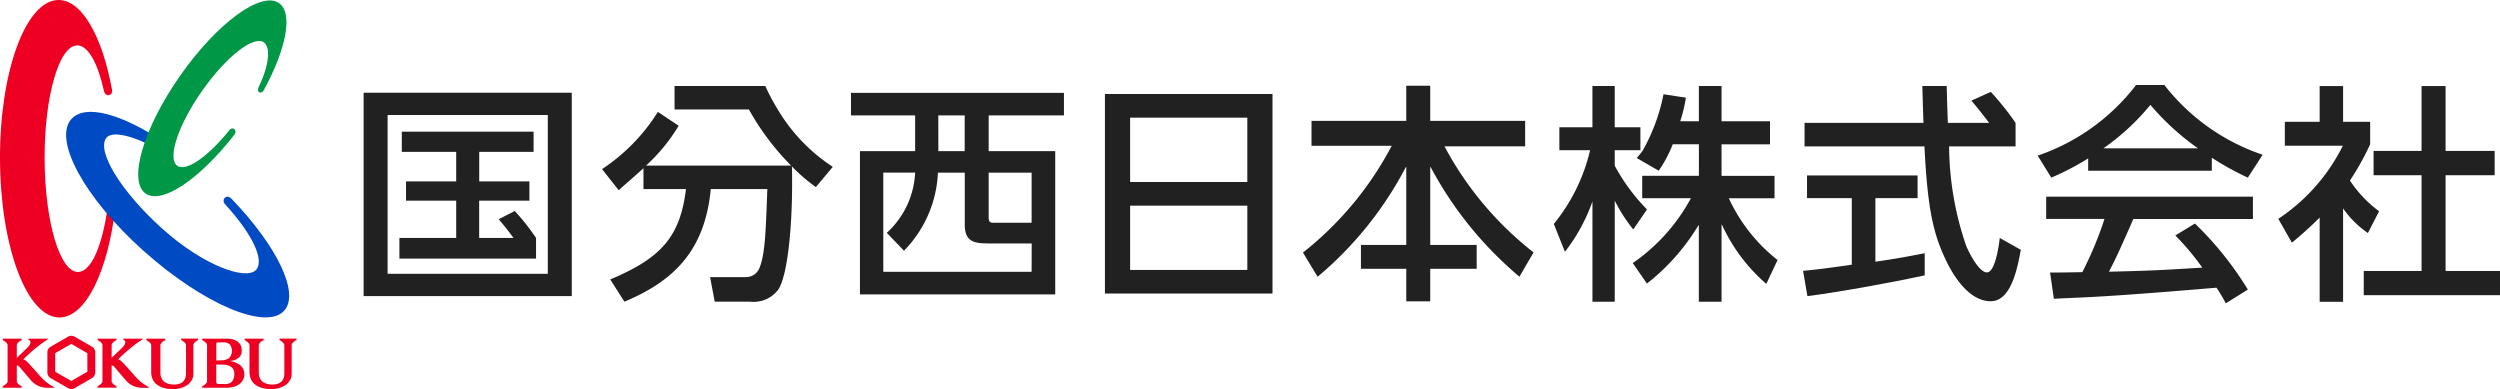 <svg xmlns="http://www.w3.org/2000/svg" width="167.582" height="26.09" viewBox="0 0 167.582 26.09"><defs><style>.cls-1{fill:#ed0022;}.cls-2{fill:#004bc3;}.cls-3{fill:#009846;}.cls-4{fill:#212121;}</style></defs><g id="レイヤー_2" data-name="レイヤー 2"><g id="レイヤー_1-2" data-name="レイヤー 1"><path class="cls-1" d="M6.325,23.4a.434.434,0,0,0-.155-.156l-1.178-.682a.456.456,0,0,0-.212-.054.435.435,0,0,0-.213.056l-1.179.68a.439.439,0,0,0-.154.156.432.432,0,0,0-.058.211v1.364a.414.414,0,0,0,.058.208.423.423,0,0,0,.154.159l1.18.679a.431.431,0,0,0,.212.057.413.413,0,0,0,.212-.057l1.179-.679a.433.433,0,0,0,.154-.157.439.439,0,0,0,.06-.21V23.613a.437.437,0,0,0-.06-.211m-.468,1.516-1.078.621L3.7,24.918V23.674l1.077-.623,1.078.623Z"/><path class="cls-1" d="M9.906,25.908A3.051,3.051,0,0,1,9.04,25.2c-.438-.49-.651-.744-.918-1a.538.538,0,0,0-.2-.11,9.754,9.754,0,0,1,1.617-1.335c.042-.024.055-.055,0-.055H8.313a.047.047,0,0,0-.031.086s.311.092-.079.51l-.719.689v-.846c0-.189.324-.339.324-.339v-.1H6.544v.1s.324.152.324.339v2.424c0,.155-.324.324-.324.324v.1H7.808v-.1s-.324-.156-.324-.326V24.5a.228.228,0,0,1,.173.084c.177.2.357.428.71.826a1.424,1.424,0,0,0,1.125.584H9.9c.116,0,.131-.012,0-.082"/><path class="cls-1" d="M3.547,25.908a3.093,3.093,0,0,1-.866-.705c-.437-.49-.65-.744-.917-1a.527.527,0,0,0-.2-.11,9.725,9.725,0,0,1,1.616-1.335c.043-.024.054-.055,0-.055H1.956a.047.047,0,0,0-.031.086s.31.092-.08.51l-.719.689v-.846c0-.189.324-.339.324-.339v-.1H.186v.1s.323.152.323.339v2.424c0,.155-.323.324-.323.324v.1H1.45v-.1s-.324-.156-.324-.326V24.5a.228.228,0,0,1,.173.084c.176.2.358.428.709.826a1.427,1.427,0,0,0,1.126.584h.412c.117,0,.131-.012,0-.082"/><path class="cls-1" d="M19.06,25.012c0,.51-.277.764-.8.764-.5,0-.913-.211-.913-.813V23.145c0-.193.322-.342.322-.342v-.1H16.4v.1s.324.156.324.342v1.816a1.16,1.16,0,0,0,.134.535.933.933,0,0,0,.27.3,1.411,1.411,0,0,0,.448.211,2.145,2.145,0,0,0,.608.078,1.885,1.885,0,0,0,.448-.055,1.629,1.629,0,0,0,.445-.179,1.087,1.087,0,0,0,.344-.334.874.874,0,0,0,.131-.479v-1.9c0-.193.324-.342.324-.342v-.1H18.735v.1s.325.162.325.342Z"/><path class="cls-1" d="M12.47,25.012c0,.51-.277.764-.805.764-.5,0-.913-.211-.913-.813V23.145c0-.193.323-.342.323-.342v-.1H9.811v.1s.324.156.324.342v1.816a1.147,1.147,0,0,0,.134.535.933.933,0,0,0,.27.3,1.4,1.4,0,0,0,.448.211,2.15,2.15,0,0,0,.608.078,1.879,1.879,0,0,0,.448-.055,1.616,1.616,0,0,0,.445-.179,1.077,1.077,0,0,0,.344-.334.866.866,0,0,0,.131-.479v-1.9c0-.193.323-.342.323-.342v-.1H12.145v.1s.325.162.325.342Z"/><path class="cls-1" d="M16.276,24.685a.813.813,0,0,0-.247-.258,1.6,1.6,0,0,0-.337-.164,1.955,1.955,0,0,0-.317-.067,1.126,1.126,0,0,0,.591-.184.607.607,0,0,0,.235-.539c0-.564-.479-.77-1-.77H13.554v.1s.325.157.325.34v2.423c0,.159-.325.326-.325.326v.1H15.23a1.677,1.677,0,0,0,.418-.056,1.2,1.2,0,0,0,.362-.165.886.886,0,0,0,.267-.281.755.755,0,0,0,.1-.4.786.786,0,0,0-.1-.4M14.5,23.059a.1.1,0,0,1,.108-.109h.353a.589.589,0,0,1,.444.141.717.717,0,0,1-.056.921.934.934,0,0,1-.506.141c-.086,0-.252.006-.343.01ZM15.531,25.6a.634.634,0,0,1-.506.14h-.354c-.117,0-.175-.03-.175-.172V24.44h.253c.066,0,.141,0,.234.008a.848.848,0,0,1,.535.168.523.523,0,0,1,.188.435.773.773,0,0,1-.175.552"/><path class="cls-1" d="M7.212,13.916c-.35,2.551-1.1,4.315-1.983,4.316-1.223.006-2.226-3.4-2.239-7.589s.969-7.6,2.192-7.6c.728,0,1.377,1.2,1.787,3.061.1.427.621.335.538-.094C6.858,2.449,5.5,0,3.924,0,1.737.007-.02,4.775,0,10.652S1.8,21.287,3.989,21.281c1.761-.006,3.243-3.095,3.744-7.367.053-.369-.462-.4-.521,0"/><path class="cls-2" d="M15.528,13.332c-.338-.367-.726.049-.442.359,1.849,2.012,2.661,3.77,2.077,4.4-.666.722-3.511-.274-6.272-2.75S6.413,10.09,7.146,9.219c.4-.475,1.924-.094,3.532.851.488.317.8-.2.427-.474-2.975-2-5.4-2.643-6.322-1.612-1.219,1.362.81,5.221,4.814,8.809s8.24,5.389,9.456,4.029c1.055-1.176-.494-4.338-3.525-7.49"/><path class="cls-3" d="M18.706.209c-1.194-.838-4.164,1.342-6.633,4.867s-3.506,7.061-2.31,7.9c1.085.757,3.634-.973,5.944-3.94.239-.291-.1-.6-.334-.308-1.422,1.769-2.891,2.8-3.487,2.386-.689-.482.051-2.726,1.653-5.011S17,2.357,17.685,2.84c.479.336.35,1.577-.368,3.044-.129.325.214.448.36.169C19.185,3.3,19.667.881,18.706.209"/><path class="cls-4" d="M38.327,6.216H24.375V19.848H38.327ZM36.72,18.353H25.982V7.71H36.72Z"/><path class="cls-4" d="M34.505,14.144l-1.077.552c.331.376.7.85.992,1.254h-2.3v-2.5h3.369V12.16H32.124V10.179h3.645V8.828H26.934v1.351H30.58V12.16H27.217v1.291H30.58v2.5H26.773v1.384h9.16V15.95a14.869,14.869,0,0,0-1.428-1.806"/><path class="cls-4" d="M55.825,11.185a11.789,11.789,0,0,1-3.69-3.847A13.676,13.676,0,0,1,51.3,5.767H45.217V7.338H50.2A17.287,17.287,0,0,0,53.03,11.1H43.305A11.888,11.888,0,0,0,45.493,8.43L44.1,7.5a12.589,12.589,0,0,1-3.744,3.836l1.118,1.418c.494-.454.927-.808,1.659-1.478v1.4h2.849c-.388,3.223-1.7,4.639-5.077,6.055l.951,1.492c3.224-1.352,5.388-3.34,5.79-7.547h3.791c-.109,2.961-.156,4.313-.512,5.248a.978.978,0,0,1-.952.651H47.6l.31,1.648h2.383a2.066,2.066,0,0,0,1.886-.822c.651-1.03.918-4.373.918-7.047,0-.492,0-.842-.014-1.2a11.422,11.422,0,0,0,1.606,1.385Z"/><path class="cls-4" d="M87.915,8.1h6.351V5.748h1.606V8.1h6.363V9.809H96.827A22.386,22.386,0,0,0,102.8,16.92l-.949,1.627A24.826,24.826,0,0,1,95.9,11.2h-.027V16.42h3.113v1.6H95.872V20.2H94.266V18.018H91.227v-1.6h3.039V11.2h-.029a24.183,24.183,0,0,1-5.914,7.352l-.982-1.623a22.353,22.353,0,0,0,5.95-7.156H87.915Z"/><path class="cls-4" d="M71.319,7.734V6.226H57.044V7.734h4.3v2.395h-3.7v9.605H70.735V10.129H66.274V7.734Zm-8.421,0h1.767v2.395H62.9ZM69.152,18.22H59.21V11.572h2.134a5.822,5.822,0,0,1-1.9,4.035l1.152,1.2a7.952,7.952,0,0,0,2.275-5.232h1.8v3.5c0,1.246.81,1.223,1.609,1.246h2.878Zm0-6.648v3.357H66.611c-.184,0-.337,0-.337-.353v-3Z"/><path class="cls-4" d="M74.066,6.3V19.675H85.283v-.007H85.3V6.3Zm1.69,7.486h7.856v4.307H75.756ZM83.611,12.2H75.755V7.886h7.856Z"/><path class="cls-4" d="M134.05,15.951c-.063.541-.309,2.309-.865,2.309-.536,0-1.227-1.379-1.4-1.819a20.9,20.9,0,0,1-1.131-6.627h4.455V8.236a18.626,18.626,0,0,0-1.662-2.078l-1.3.589c.32.37.806.981,1.19,1.489h-2.765c-.032-.75-.057-1.568-.078-2.47h-1.634c.024.9.047,1.718.075,2.47h-7.971V9.814h8.037c.217,4.348.611,5.979,1.572,7.9.367.7,1.381,2.479,2.869,2.479,1.385,0,1.8-2.264,2.018-3.447Z"/><path class="cls-4" d="M124.13,17.744c-.738.105-2.46.352-3.266.41l.291,1.694c1.818-.221,5.256-.829,7.864-1.391V16.973c-.6.121-1.535.306-3.305.572V13.283h2.828V11.762H121.13v1.521h3Z"/><path class="cls-4" d="M150.68,19.41a22.187,22.187,0,0,0-3.549-4.426l-1.313.8a16.822,16.822,0,0,1,1.807,2.156c-2.367.139-3.095.2-6.261.274.474-.875.889-1.832,1.641-3.535h8.014V13.185H137.161v1.491h3.909a24.108,24.108,0,0,1-1.486,3.566c-.738.018-1.836.029-2.162.029l.254,1.756c2.481-.123,3.279-.1,10.9-.742a9.959,9.959,0,0,1,.626,1.047Z"/><path class="cls-4" d="M151.671,10.373A14,14,0,0,1,145.085,5.7h-1.9a14,14,0,0,1-6.592,4.732l.908,1.475a17.653,17.653,0,0,0,2.475-1.289v.826h8.288v-.869a19.535,19.535,0,0,0,2.415,1.332ZM141,9.941a15.642,15.642,0,0,0,3.147-2.91,17.026,17.026,0,0,0,3.187,2.91Z"/><path class="cls-4" d="M110.111,10.1a12.572,12.572,0,0,0,1.4-3.783l1.5.231a10.4,10.4,0,0,1-.38,1.581h1.25V5.767H115.4v2.36h3.248V9.676H115.4v2.113h3.552v1.5l-3.066,0a11.267,11.267,0,0,0,3.27,4.14l-.756,1.6a11.646,11.646,0,0,1-2.973-3.965H115.4v5.164h-1.522V15.108h-.031a14.28,14.28,0,0,1-3.449,3.9l-.951-1.373a12.442,12.442,0,0,0,3.9-4.349l-3.265,0v-1.5h3.8V9.672h-1.752a8.768,8.768,0,0,1-.941,1.772l-1.475-.852c.12-.146.225-.252.4-.494"/><path class="cls-4" d="M108.24,11.111V10.07h1.721V8.531H108.24V5.766h-1.495V8.533h-2.217V10.07h2.06a12.162,12.162,0,0,1-2.432,4.941l.746,1.868a12.041,12.041,0,0,0,1.844-3.372v6.717h1.495V13.445a10.668,10.668,0,0,0,1.241,1.936l.92-1.34a13.08,13.08,0,0,1-2.161-2.93"/><polygon class="cls-4" points="163.934 18.164 163.934 11.746 167.224 11.746 167.224 10.117 163.934 10.117 163.934 5.769 162.323 5.769 162.323 10.117 159.108 10.117 159.108 11.746 162.323 11.746 162.323 18.164 158.448 18.164 158.448 19.787 167.582 19.787 167.582 18.164 163.934 18.164"/><path class="cls-4" d="M157.524,12.1a17.7,17.7,0,0,0,1.355-2.433V8.164h-1.815V5.77h-1.571V8.164h-2.334V9.77h3.887a12.6,12.6,0,0,1-4.325,4.9l.91,1.595a23.991,23.991,0,0,0,1.862-1.681v5.645h1.571V13.969a6.5,6.5,0,0,0,1.663,1.652l.749-1.461a8.128,8.128,0,0,1-1.952-2.057"/></g></g></svg>